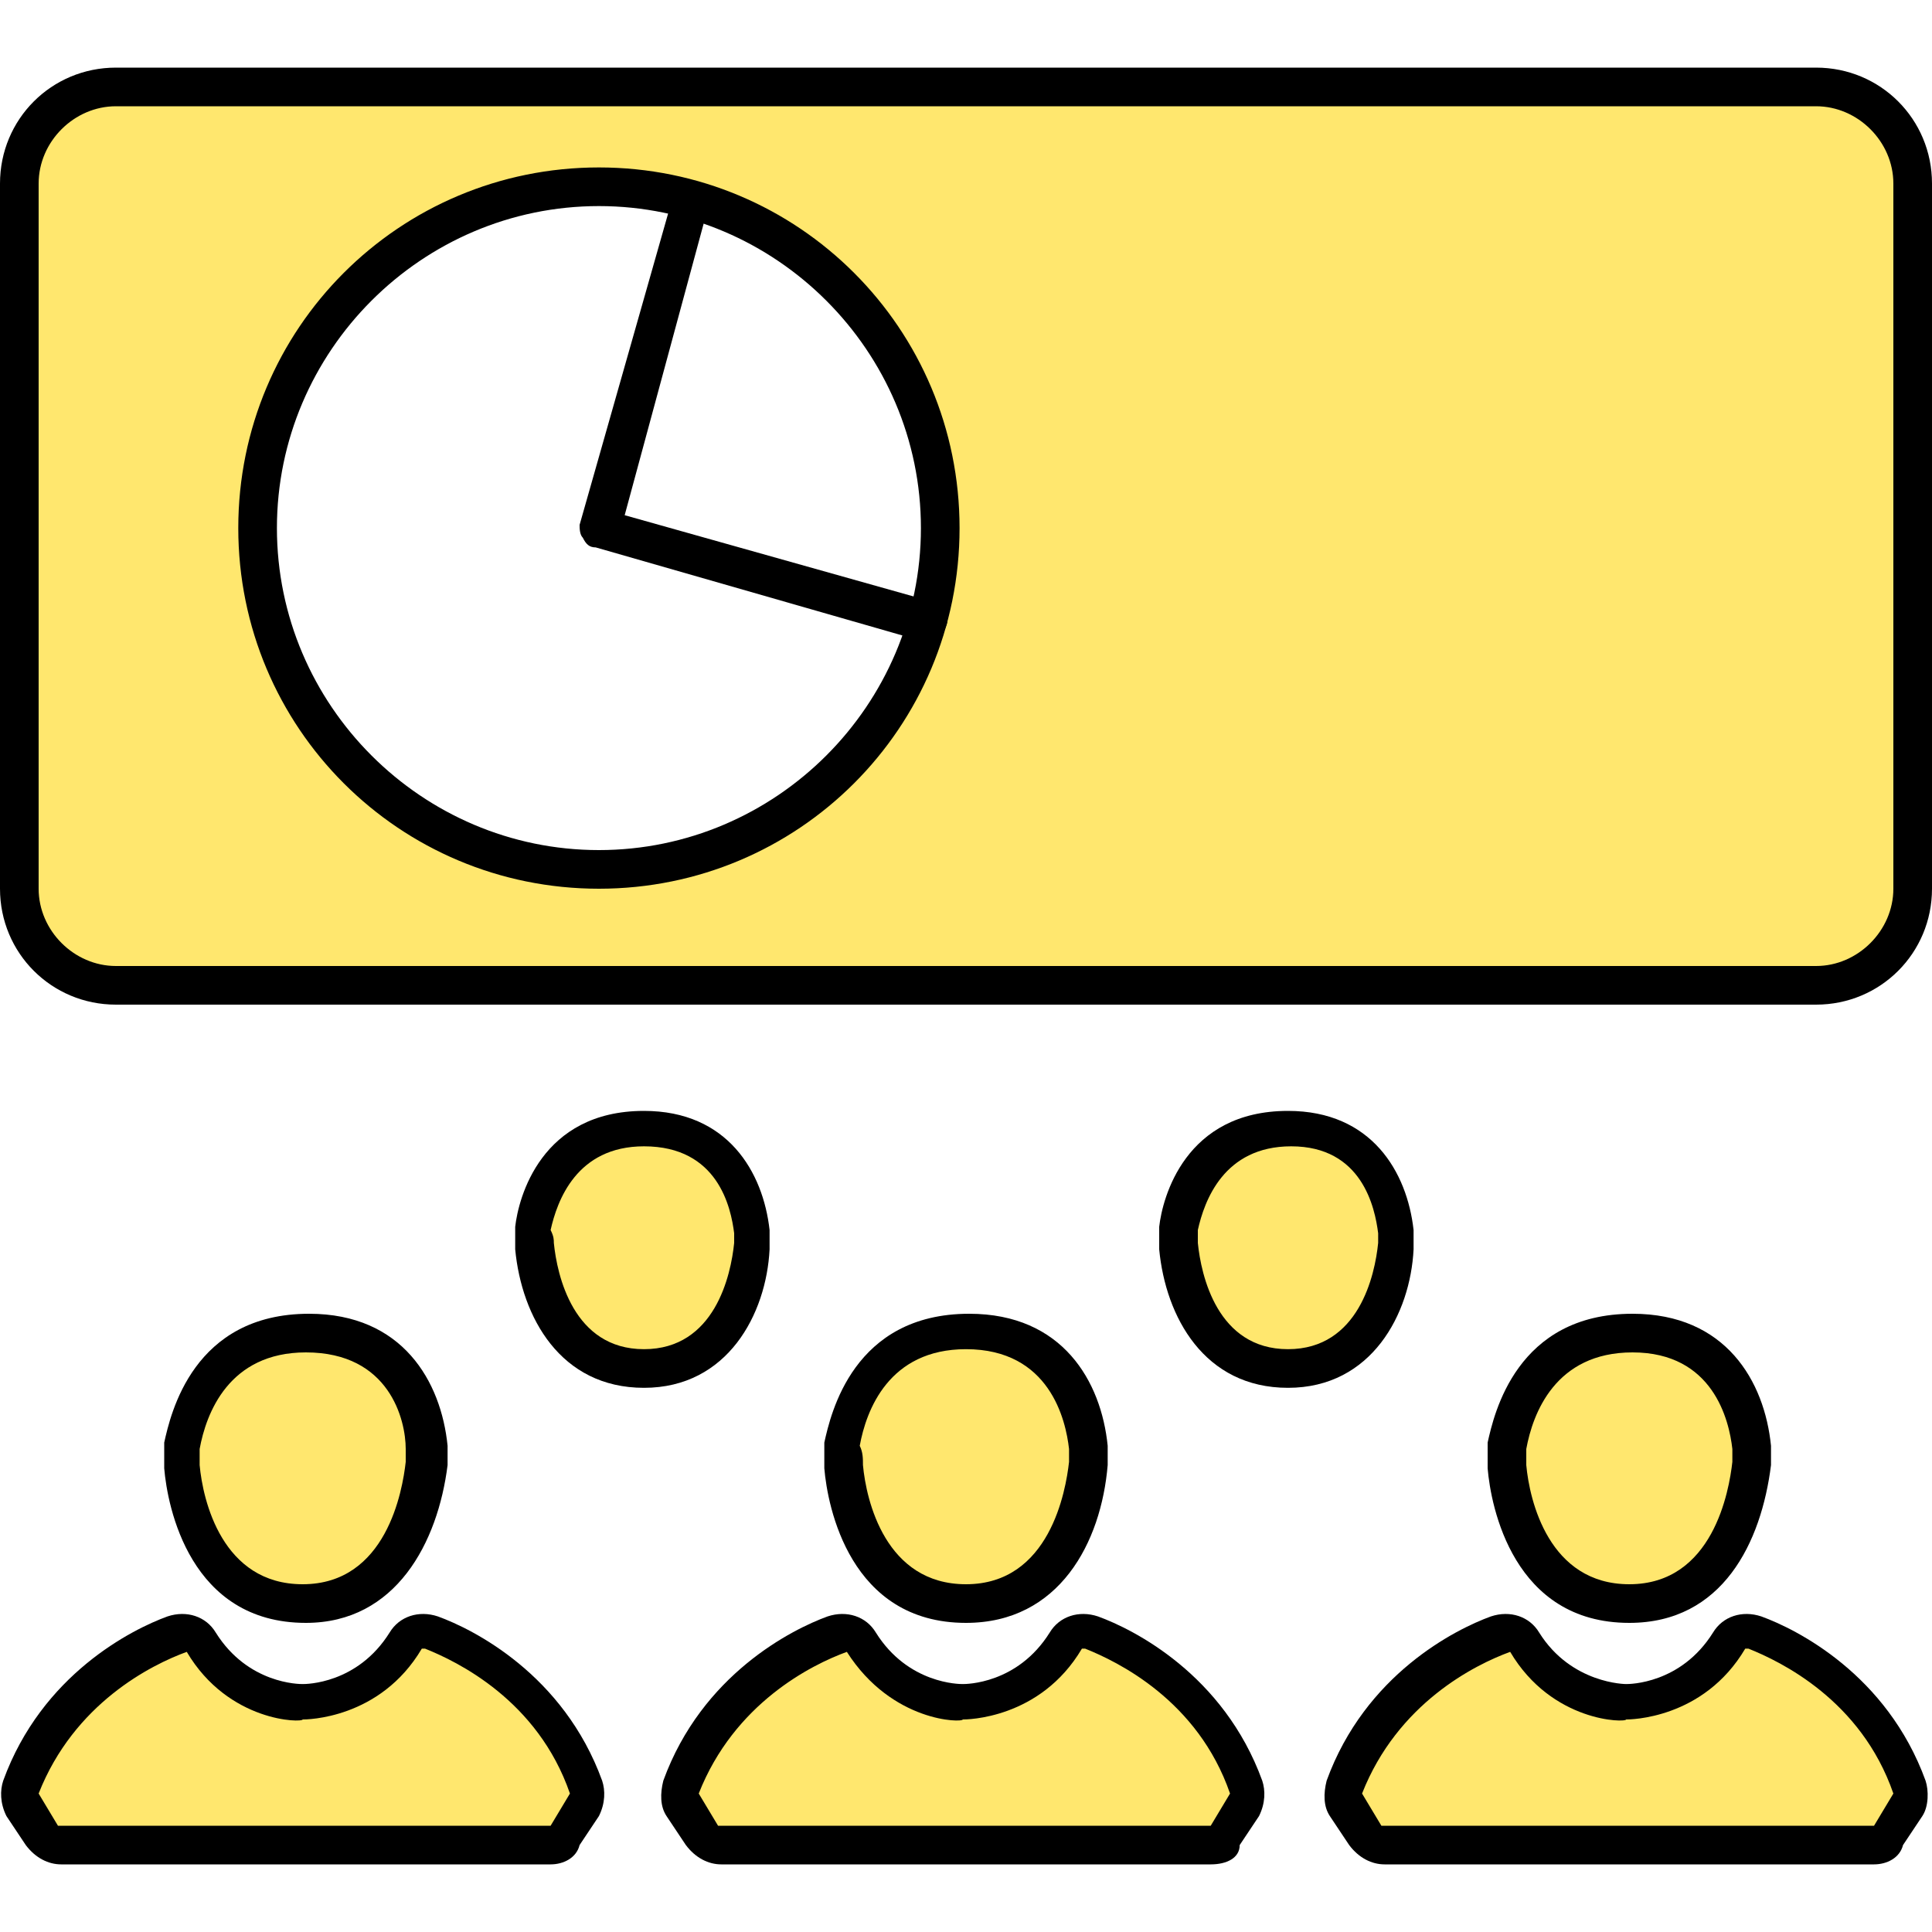 <?xml version="1.0" encoding="UTF-8"?> <svg xmlns="http://www.w3.org/2000/svg" width="60" height="60" viewBox="0 0 60 60" fill="none"><path d="M56.4 2.7H3.6C1.9 2.7 0.6 4.1 0.6 5.7V27.6C0.6 29.3 2 30.6 3.6 30.6H56.4C58.1 30.6 59.4 29.2 59.4 27.6V5.7C59.4 4 58.1 2.7 56.4 2.7ZM18.6 27C12.8 27 8 22.3 8 16.4C8 10.5 12.8 5.8 18.6 5.8C24.4 5.8 29.2 10.5 29.2 16.4C29.2 22.3 24.5 27 18.6 27Z" fill="#FFE76E"></path><path d="M56.4 31.2H3.6C1.6 31.2 0 29.6 0 27.6V5.7C0 3.7 1.6 2.1 3.6 2.1H56.4C58.4 2.1 60 3.7 60 5.7V27.6C60 29.6 58.4 31.2 56.4 31.2ZM3.6 3.3C2.3 3.3 1.2 4.4 1.2 5.7V27.6C1.2 28.9 2.3 30 3.6 30H56.4C57.7 30 58.8 28.9 58.8 27.6V5.7C58.8 4.4 57.7 3.3 56.4 3.3H3.6ZM18.6 27.6C12.4 27.6 7.4 22.6 7.4 16.4C7.4 10.2 12.4 5.2 18.6 5.2C24.8 5.2 29.8 10.2 29.8 16.4C29.8 22.6 24.8 27.6 18.6 27.6ZM18.6 6.4C13.1 6.4 8.6 10.9 8.6 16.4C8.6 21.9 13.1 26.4 18.6 26.4C24.1 26.4 28.6 21.9 28.6 16.4C28.6 10.9 24.1 6.4 18.6 6.4Z" fill="black"></path><path d="M28.8 19.9C28.7 19.9 28.7 19.9 28.6 19.9L18.5 17C18.3 17 18.2 16.9 18.1 16.7C18 16.6 18 16.4 18 16.3L20.9 6.1C21 5.8 21.3 5.6 21.6 5.7C21.9 5.8 22.1 6.1 22 6.4L19.4 16L29 18.7C29.3 18.8 29.5 19.1 29.4 19.4C29.3 19.7 29.1 19.9 28.8 19.9Z" fill="black"></path><path d="M5.6 45.5C5.6 45.3 5.6 45.1 5.6 44.9C5.8 44 6.4 41.4 9.5 41.4C12.6 41.4 13.1 44.1 13.2 45C13.2 45.2 13.2 45.3 13.2 45.5C13.1 46.4 12.5 49.8 9.4 49.8C6.4 49.8 5.8 46.5 5.6 45.5Z" fill="#FFE76E"></path><path d="M9.5 50.4C5.9 50.4 5.2 46.8 5.1 45.6C5.1 45.3 5.1 45.1 5.1 44.8C5.3 43.9 6 40.8 9.6 40.8C12.5 40.8 13.7 42.9 13.9 44.9C13.9 45.1 13.9 45.3 13.9 45.5C13.6 47.9 12.3 50.4 9.5 50.4ZM9.5 42C7.1 42 6.4 43.9 6.2 45C6.2 45.2 6.2 45.3 6.2 45.5C6.3 46.6 6.9 49.2 9.4 49.2C12 49.2 12.5 46.3 12.6 45.4C12.6 45.3 12.6 45.1 12.6 45C12.6 44.1 12.1 42 9.5 42Z" fill="black"></path><path d="M13.4 50.7C13.1 50.6 12.8 50.7 12.6 51C11.4 52.9 9.4 52.9 9.4 52.9C9.4 52.9 7.4 52.9 6.2 51C6 50.7 5.7 50.6 5.4 50.7C4.3 51.1 1.7 52.4 0.6 55.5C0.5 55.7 0.6 55.9 0.7 56.1L1.3 57C1.4 57.2 1.6 57.3 1.9 57.3H9.5H17.1C17.3 57.3 17.5 57.2 17.7 57L18.3 56.1C18.4 55.9 18.4 55.7 18.4 55.5C17.1 52.4 14.6 51.1 13.4 50.7Z" fill="#FFE76E"></path><path d="M17.1 57.9H1.9C1.5 57.9 1.1 57.7 0.8 57.3L0.2 56.4C0 56 0 55.6 0.1 55.3C1.3 52 4.1 50.6 5.2 50.2C5.8 50 6.4 50.2 6.7 50.7C7.7 52.3 9.3 52.3 9.4 52.3C9.5 52.3 11.1 52.3 12.1 50.7C12.4 50.2 13 50 13.6 50.2C14.7 50.6 17.5 52 18.7 55.3C18.8 55.6 18.8 56 18.6 56.4L18 57.3C17.9 57.7 17.5 57.9 17.1 57.9ZM5.8 51.3C4.7 51.7 2.3 52.9 1.2 55.7L1.8 56.7H17.1L17.7 55.7C16.7 52.8 14.2 51.6 13.2 51.2H13.1C11.8 53.4 9.5 53.4 9.4 53.4C9.4 53.5 7.1 53.5 5.8 51.3Z" fill="black"></path><path d="M26.2 45.5C26.2 45.3 26.2 45.1 26.2 44.9C26.4 44 27 41.4 30.1 41.4C33.2 41.4 33.7 44.1 33.8 45C33.8 45.2 33.8 45.3 33.8 45.5C33.7 46.4 33.1 49.8 30 49.8C26.9 49.8 26.3 46.5 26.2 45.5Z" fill="#FFE76E"></path><path d="M30 50.4C26.4 50.4 25.7 46.8 25.6 45.6C25.6 45.3 25.6 45.1 25.6 44.8C25.8 43.9 26.5 40.8 30.1 40.8C33 40.8 34.2 42.9 34.4 44.9C34.4 45.1 34.4 45.3 34.4 45.5C34.2 47.9 32.9 50.4 30 50.4ZM26.8 45.5C26.9 46.6 27.5 49.2 30 49.2C32.6 49.2 33.1 46.3 33.2 45.4C33.2 45.3 33.2 45.1 33.2 45C33.1 44.1 32.6 41.9 30 41.9C27.6 41.9 26.9 43.8 26.7 44.9C26.8 45.1 26.8 45.3 26.8 45.5Z" fill="black"></path><path d="M34 50.7C33.7 50.6 33.4 50.7 33.2 51C32 52.9 30 52.9 30 52.9C30 52.9 28 52.9 26.8 51C26.6 50.7 26.3 50.6 26 50.7C24.9 51.1 22.3 52.4 21.2 55.5C21.1 55.7 21.2 55.9 21.3 56.1L21.9 57C22 57.2 22.2 57.3 22.5 57.3H30H37.6C37.8 57.3 38 57.2 38.2 57L38.8 56.1C38.9 55.9 38.9 55.7 38.9 55.5C37.7 52.4 35.1 51.1 34 50.7Z" fill="#FFE76E"></path><path d="M37.6 57.9H22.4C22 57.9 21.6 57.7 21.3 57.3L20.7 56.4C20.5 56.1 20.5 55.7 20.6 55.3C21.8 52 24.6 50.6 25.7 50.2C26.3 50 26.9 50.2 27.2 50.7C28.2 52.3 29.8 52.3 29.9 52.3C30 52.3 31.6 52.3 32.6 50.7C32.9 50.2 33.5 50 34.1 50.2C35.2 50.6 38 52 39.2 55.3C39.3 55.6 39.3 56 39.1 56.4L38.5 57.3C38.5 57.7 38.1 57.9 37.6 57.9ZM26.3 51.3C25.2 51.7 22.8 52.9 21.7 55.7L22.3 56.7H37.6L38.2 55.7C37.2 52.8 34.7 51.6 33.7 51.2H33.6C32.3 53.4 30 53.4 29.9 53.4C29.9 53.5 27.7 53.5 26.3 51.3Z" fill="black"></path><path d="M46.8 45.5C46.8 45.3 46.8 45.1 46.8 44.9C47 44 47.6 41.4 50.7 41.4C53.8 41.4 54.3 44.1 54.4 45C54.4 45.2 54.4 45.3 54.4 45.5C54.3 46.4 53.7 49.8 50.6 49.8C47.5 49.8 46.9 46.5 46.8 45.5Z" fill="#FFE76E"></path><path d="M50.6 50.4C47 50.4 46.3 46.8 46.2 45.6C46.2 45.3 46.2 45.1 46.2 44.8C46.4 43.9 47.1 40.8 50.7 40.8C53.6 40.8 54.8 42.9 55 44.9C55 45.1 55 45.3 55 45.5C54.7 47.9 53.5 50.4 50.6 50.4ZM50.7 42C48.3 42 47.6 43.9 47.4 45C47.4 45.2 47.4 45.3 47.4 45.5C47.5 46.6 48.1 49.2 50.6 49.2C53.2 49.2 53.7 46.3 53.8 45.4C53.8 45.3 53.8 45.1 53.8 45C53.7 44.1 53.2 42 50.7 42Z" fill="black"></path><path d="M54.6 50.7C54.3 50.6 54 50.7 53.8 51C52.6 52.9 50.6 52.9 50.6 52.9C50.6 52.9 48.6 52.9 47.4 51C47.2 50.7 46.9 50.6 46.6 50.7C45.5 51.1 42.9 52.4 41.8 55.5C41.7 55.7 41.8 55.9 41.9 56.1L42.5 57C42.6 57.2 42.8 57.3 43.1 57.3H50.7H58.3C58.5 57.3 58.7 57.2 58.9 57L59.5 56.1C59.6 55.9 59.6 55.7 59.6 55.5C58.3 52.4 55.7 51.1 54.6 50.7Z" fill="#FFE76E"></path><path d="M58.2 57.9H43C42.6 57.9 42.2 57.7 41.9 57.3L41.3 56.4C41.1 56.1 41.1 55.7 41.2 55.3C42.4 52 45.2 50.6 46.3 50.2C46.9 50 47.5 50.2 47.8 50.7C48.8 52.3 50.5 52.3 50.5 52.3C50.6 52.3 52.2 52.3 53.2 50.7C53.5 50.2 54.1 50 54.7 50.2C55.8 50.6 58.6 52 59.8 55.3C59.9 55.6 59.9 56.1 59.7 56.4L59.1 57.3C59 57.7 58.6 57.9 58.2 57.9ZM46.9 51.3C45.8 51.7 43.4 52.9 42.3 55.7L42.9 56.7H58.2L58.8 55.7C57.8 52.8 55.3 51.6 54.3 51.2H54.2C52.9 53.4 50.6 53.4 50.5 53.4C50.5 53.5 48.2 53.5 46.9 51.3Z" fill="black"></path><path d="M16.6 38.7C16.6 38.5 16.6 38.3 16.6 38.1C16.7 37.3 17.4 35 20.1 35C22.9 35 23.4 37.4 23.4 38.2C23.4 38.4 23.4 38.5 23.4 38.7C23.3 39.5 22.8 42.5 20 42.5C17.3 42.5 16.7 39.6 16.6 38.7Z" fill="#FFE76E"></path><path d="M20 43.1C17.4 43.1 16.2 40.9 16 38.8C16 38.6 16 38.3 16 38.1C16.1 37.2 16.8 34.5 20 34.5C22.6 34.5 23.7 36.4 23.9 38.2C23.9 38.4 23.9 38.6 23.9 38.8C23.8 40.8 22.6 43.1 20 43.1ZM17.2 38.6C17.3 39.6 17.8 41.9 20 41.9C22.2 41.9 22.7 39.6 22.8 38.6C22.8 38.5 22.8 38.4 22.8 38.3C22.7 37.5 22.3 35.6 20 35.6C17.9 35.6 17.3 37.3 17.1 38.2C17.2 38.4 17.2 38.5 17.2 38.6Z" fill="black"></path><path d="M36.6 38.7C36.6 38.5 36.6 38.3 36.6 38.1C36.7 37.3 37.4 35 40.1 35C42.9 35 43.4 37.4 43.4 38.2C43.4 38.4 43.4 38.5 43.4 38.7C43.3 39.5 42.8 42.5 40 42.5C37.2 42.5 36.7 39.6 36.6 38.7Z" fill="#FFE76E"></path><path d="M40 43.1C37.4 43.1 36.2 40.9 36 38.8C36 38.6 36 38.3 36 38.1C36.1 37.2 36.8 34.5 40 34.5C42.6 34.5 43.7 36.4 43.9 38.2C43.9 38.4 43.9 38.6 43.9 38.8C43.8 40.8 42.6 43.1 40 43.1ZM40.1 35.6C38 35.6 37.4 37.3 37.2 38.2C37.2 38.3 37.2 38.5 37.2 38.6C37.3 39.6 37.8 41.9 40 41.9C42.2 41.9 42.7 39.6 42.8 38.6C42.8 38.5 42.8 38.4 42.8 38.3C42.7 37.5 42.3 35.6 40.1 35.6Z" fill="black"></path></svg> 